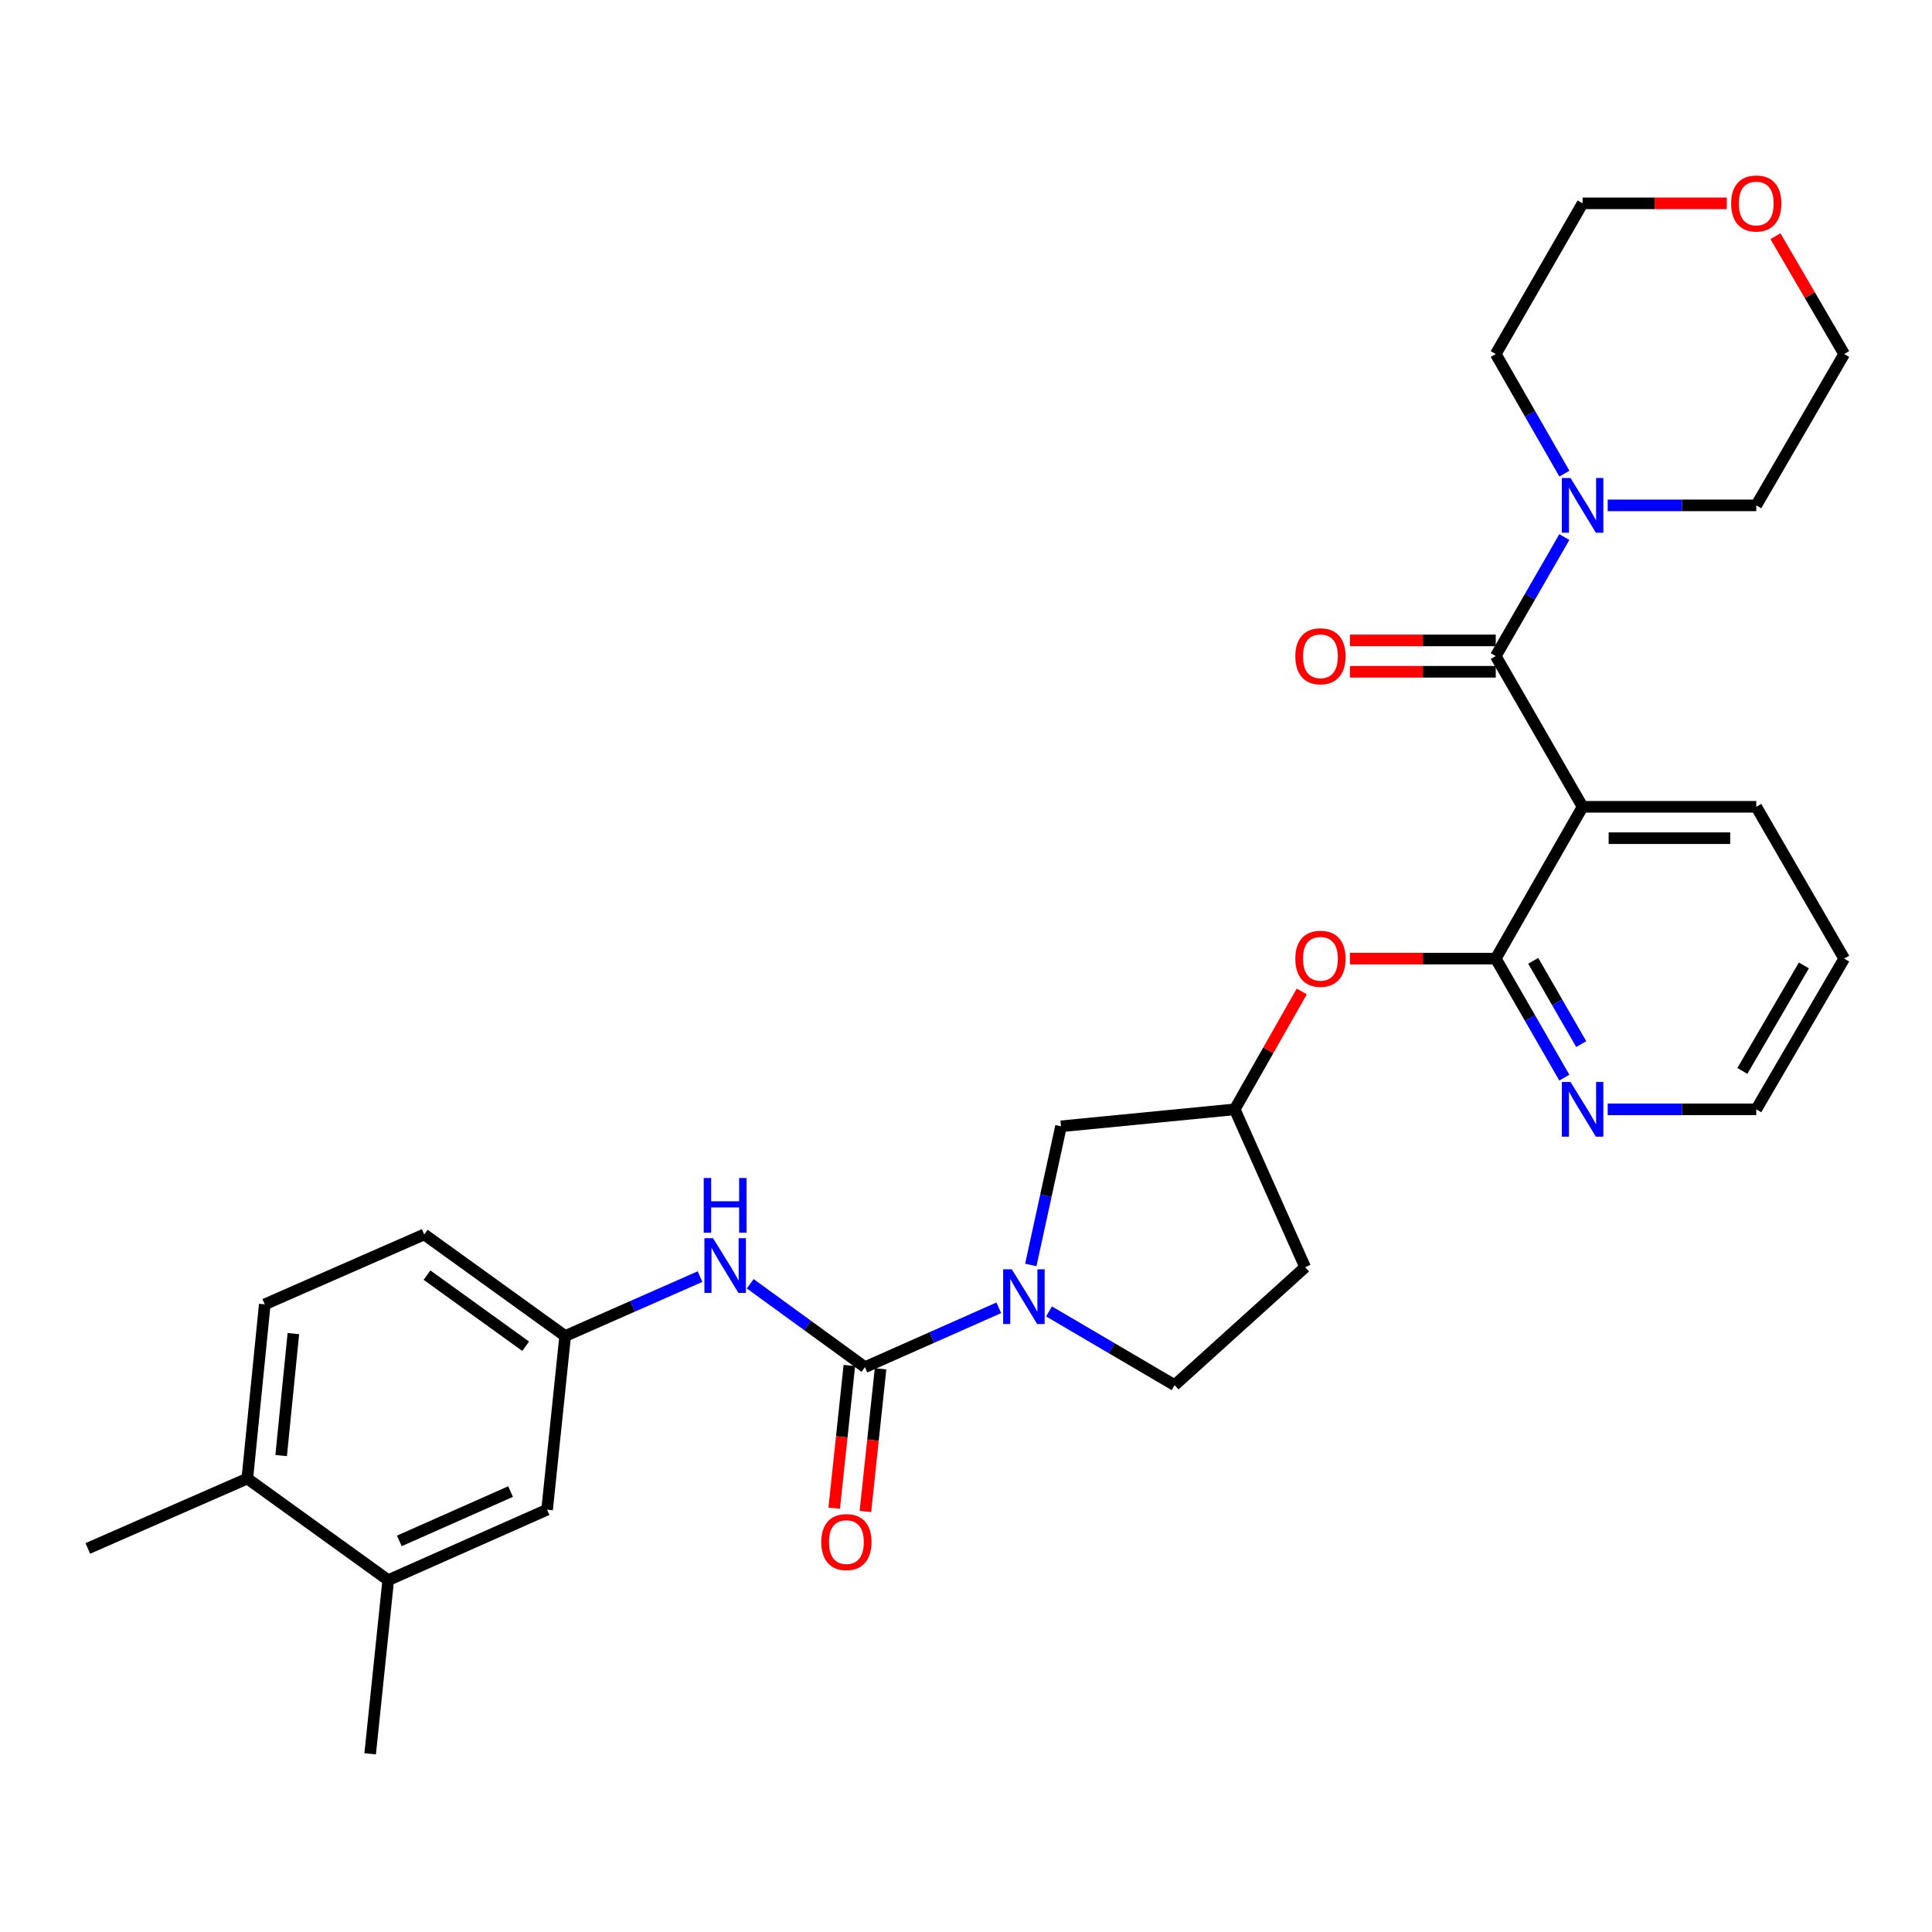 <?xml version='1.0' encoding='iso-8859-1'?>
<svg version='1.1' baseProfile='full'
              xmlns='http://www.w3.org/2000/svg'
                      xmlns:rdkit='http://www.rdkit.org/xml'
                      xmlns:xlink='http://www.w3.org/1999/xlink'
                  xml:space='preserve'
width='1000px' height='1000px' viewBox='0 0 1000 1000'>
<!-- END OF HEADER -->
<rect style='opacity:1.0;fill:#FFFFFF;stroke:none' width='1000' height='1000' x='0' y='0'> </rect>
<path class='bond-0' d='M 774.203,339.593 L 819.154,417.601' style='fill:none;fill-rule:evenodd;stroke:#000000;stroke-width:6px;stroke-linecap:butt;stroke-linejoin:miter;stroke-opacity:1' />
<path class='bond-4' d='M 774.203,339.593 L 791.951,308.789' style='fill:none;fill-rule:evenodd;stroke:#000000;stroke-width:6px;stroke-linecap:butt;stroke-linejoin:miter;stroke-opacity:1' />
<path class='bond-4' d='M 791.951,308.789 L 809.698,277.986' style='fill:none;fill-rule:evenodd;stroke:#0000FF;stroke-width:6px;stroke-linecap:butt;stroke-linejoin:miter;stroke-opacity:1' />
<path class='bond-12' d='M 774.203,331.472 L 736.468,331.472' style='fill:none;fill-rule:evenodd;stroke:#000000;stroke-width:6px;stroke-linecap:butt;stroke-linejoin:miter;stroke-opacity:1' />
<path class='bond-12' d='M 736.468,331.472 L 698.732,331.472' style='fill:none;fill-rule:evenodd;stroke:#FF0000;stroke-width:6px;stroke-linecap:butt;stroke-linejoin:miter;stroke-opacity:1' />
<path class='bond-12' d='M 774.203,347.713 L 736.468,347.713' style='fill:none;fill-rule:evenodd;stroke:#000000;stroke-width:6px;stroke-linecap:butt;stroke-linejoin:miter;stroke-opacity:1' />
<path class='bond-12' d='M 736.468,347.713 L 698.732,347.713' style='fill:none;fill-rule:evenodd;stroke:#FF0000;stroke-width:6px;stroke-linecap:butt;stroke-linejoin:miter;stroke-opacity:1' />
<path class='bond-3' d='M 819.154,417.601 L 774.203,496.178' style='fill:none;fill-rule:evenodd;stroke:#000000;stroke-width:6px;stroke-linecap:butt;stroke-linejoin:miter;stroke-opacity:1' />
<path class='bond-21' d='M 819.154,417.601 L 909.036,417.601' style='fill:none;fill-rule:evenodd;stroke:#000000;stroke-width:6px;stroke-linecap:butt;stroke-linejoin:miter;stroke-opacity:1' />
<path class='bond-21' d='M 832.636,433.842 L 895.554,433.842' style='fill:none;fill-rule:evenodd;stroke:#000000;stroke-width:6px;stroke-linecap:butt;stroke-linejoin:miter;stroke-opacity:1' />
<path class='bond-1' d='M 447.696,707.63 L 482.34,692.271' style='fill:none;fill-rule:evenodd;stroke:#000000;stroke-width:6px;stroke-linecap:butt;stroke-linejoin:miter;stroke-opacity:1' />
<path class='bond-1' d='M 482.34,692.271 L 516.983,676.911' style='fill:none;fill-rule:evenodd;stroke:#0000FF;stroke-width:6px;stroke-linecap:butt;stroke-linejoin:miter;stroke-opacity:1' />
<path class='bond-5' d='M 447.696,707.63 L 418.004,686.053' style='fill:none;fill-rule:evenodd;stroke:#000000;stroke-width:6px;stroke-linecap:butt;stroke-linejoin:miter;stroke-opacity:1' />
<path class='bond-5' d='M 418.004,686.053 L 388.312,664.476' style='fill:none;fill-rule:evenodd;stroke:#0000FF;stroke-width:6px;stroke-linecap:butt;stroke-linejoin:miter;stroke-opacity:1' />
<path class='bond-11' d='M 439.622,706.773 L 435.702,743.706' style='fill:none;fill-rule:evenodd;stroke:#000000;stroke-width:6px;stroke-linecap:butt;stroke-linejoin:miter;stroke-opacity:1' />
<path class='bond-11' d='M 435.702,743.706 L 431.783,780.639' style='fill:none;fill-rule:evenodd;stroke:#FF0000;stroke-width:6px;stroke-linecap:butt;stroke-linejoin:miter;stroke-opacity:1' />
<path class='bond-11' d='M 455.771,708.487 L 451.852,745.42' style='fill:none;fill-rule:evenodd;stroke:#000000;stroke-width:6px;stroke-linecap:butt;stroke-linejoin:miter;stroke-opacity:1' />
<path class='bond-11' d='M 451.852,745.42 L 447.932,782.353' style='fill:none;fill-rule:evenodd;stroke:#FF0000;stroke-width:6px;stroke-linecap:butt;stroke-linejoin:miter;stroke-opacity:1' />
<path class='bond-2' d='M 533.547,654.736 L 541.36,618.855' style='fill:none;fill-rule:evenodd;stroke:#0000FF;stroke-width:6px;stroke-linecap:butt;stroke-linejoin:miter;stroke-opacity:1' />
<path class='bond-2' d='M 541.36,618.855 L 549.173,582.975' style='fill:none;fill-rule:evenodd;stroke:#000000;stroke-width:6px;stroke-linecap:butt;stroke-linejoin:miter;stroke-opacity:1' />
<path class='bond-32' d='M 542.974,678.785 L 575.478,697.868' style='fill:none;fill-rule:evenodd;stroke:#0000FF;stroke-width:6px;stroke-linecap:butt;stroke-linejoin:miter;stroke-opacity:1' />
<path class='bond-32' d='M 575.478,697.868 L 607.982,716.95' style='fill:none;fill-rule:evenodd;stroke:#000000;stroke-width:6px;stroke-linecap:butt;stroke-linejoin:miter;stroke-opacity:1' />
<path class='bond-6' d='M 774.203,496.178 L 736.468,496.178' style='fill:none;fill-rule:evenodd;stroke:#000000;stroke-width:6px;stroke-linecap:butt;stroke-linejoin:miter;stroke-opacity:1' />
<path class='bond-6' d='M 736.468,496.178 L 698.732,496.178' style='fill:none;fill-rule:evenodd;stroke:#FF0000;stroke-width:6px;stroke-linecap:butt;stroke-linejoin:miter;stroke-opacity:1' />
<path class='bond-7' d='M 774.203,496.178 L 791.951,526.982' style='fill:none;fill-rule:evenodd;stroke:#000000;stroke-width:6px;stroke-linecap:butt;stroke-linejoin:miter;stroke-opacity:1' />
<path class='bond-7' d='M 791.951,526.982 L 809.698,557.785' style='fill:none;fill-rule:evenodd;stroke:#0000FF;stroke-width:6px;stroke-linecap:butt;stroke-linejoin:miter;stroke-opacity:1' />
<path class='bond-7' d='M 793.6,497.312 L 806.023,518.874' style='fill:none;fill-rule:evenodd;stroke:#000000;stroke-width:6px;stroke-linecap:butt;stroke-linejoin:miter;stroke-opacity:1' />
<path class='bond-7' d='M 806.023,518.874 L 818.446,540.436' style='fill:none;fill-rule:evenodd;stroke:#0000FF;stroke-width:6px;stroke-linecap:butt;stroke-linejoin:miter;stroke-opacity:1' />
<path class='bond-22' d='M 832.141,261.575 L 870.588,261.575' style='fill:none;fill-rule:evenodd;stroke:#0000FF;stroke-width:6px;stroke-linecap:butt;stroke-linejoin:miter;stroke-opacity:1' />
<path class='bond-22' d='M 870.588,261.575 L 909.036,261.575' style='fill:none;fill-rule:evenodd;stroke:#000000;stroke-width:6px;stroke-linecap:butt;stroke-linejoin:miter;stroke-opacity:1' />
<path class='bond-23' d='M 809.731,245.157 L 791.967,214.204' style='fill:none;fill-rule:evenodd;stroke:#0000FF;stroke-width:6px;stroke-linecap:butt;stroke-linejoin:miter;stroke-opacity:1' />
<path class='bond-23' d='M 791.967,214.204 L 774.203,183.25' style='fill:none;fill-rule:evenodd;stroke:#000000;stroke-width:6px;stroke-linecap:butt;stroke-linejoin:miter;stroke-opacity:1' />
<path class='bond-13' d='M 362.334,660.774 L 327.43,676.15' style='fill:none;fill-rule:evenodd;stroke:#0000FF;stroke-width:6px;stroke-linecap:butt;stroke-linejoin:miter;stroke-opacity:1' />
<path class='bond-13' d='M 327.43,676.15 L 292.527,691.525' style='fill:none;fill-rule:evenodd;stroke:#000000;stroke-width:6px;stroke-linecap:butt;stroke-linejoin:miter;stroke-opacity:1' />
<path class='bond-14' d='M 673.793,513.182 L 656.442,543.689' style='fill:none;fill-rule:evenodd;stroke:#FF0000;stroke-width:6px;stroke-linecap:butt;stroke-linejoin:miter;stroke-opacity:1' />
<path class='bond-14' d='M 656.442,543.689 L 639.091,574.196' style='fill:none;fill-rule:evenodd;stroke:#000000;stroke-width:6px;stroke-linecap:butt;stroke-linejoin:miter;stroke-opacity:1' />
<path class='bond-31' d='M 832.141,574.196 L 870.588,574.196' style='fill:none;fill-rule:evenodd;stroke:#0000FF;stroke-width:6px;stroke-linecap:butt;stroke-linejoin:miter;stroke-opacity:1' />
<path class='bond-31' d='M 870.588,574.196 L 909.036,574.196' style='fill:none;fill-rule:evenodd;stroke:#000000;stroke-width:6px;stroke-linecap:butt;stroke-linejoin:miter;stroke-opacity:1' />
<path class='bond-8' d='M 549.173,582.975 L 639.091,574.196' style='fill:none;fill-rule:evenodd;stroke:#000000;stroke-width:6px;stroke-linecap:butt;stroke-linejoin:miter;stroke-opacity:1' />
<path class='bond-9' d='M 200.94,817.885 L 283.18,781.407' style='fill:none;fill-rule:evenodd;stroke:#000000;stroke-width:6px;stroke-linecap:butt;stroke-linejoin:miter;stroke-opacity:1' />
<path class='bond-9' d='M 206.691,797.568 L 264.259,772.033' style='fill:none;fill-rule:evenodd;stroke:#000000;stroke-width:6px;stroke-linecap:butt;stroke-linejoin:miter;stroke-opacity:1' />
<path class='bond-25' d='M 200.94,817.885 L 191.592,907.777' style='fill:none;fill-rule:evenodd;stroke:#000000;stroke-width:6px;stroke-linecap:butt;stroke-linejoin:miter;stroke-opacity:1' />
<path class='bond-33' d='M 200.94,817.885 L 128.011,765.302' style='fill:none;fill-rule:evenodd;stroke:#000000;stroke-width:6px;stroke-linecap:butt;stroke-linejoin:miter;stroke-opacity:1' />
<path class='bond-10' d='M 607.982,716.95 L 675.542,655.895' style='fill:none;fill-rule:evenodd;stroke:#000000;stroke-width:6px;stroke-linecap:butt;stroke-linejoin:miter;stroke-opacity:1' />
<path class='bond-15' d='M 292.527,691.525 L 283.18,781.407' style='fill:none;fill-rule:evenodd;stroke:#000000;stroke-width:6px;stroke-linecap:butt;stroke-linejoin:miter;stroke-opacity:1' />
<path class='bond-20' d='M 292.527,691.525 L 219.571,638.942' style='fill:none;fill-rule:evenodd;stroke:#000000;stroke-width:6px;stroke-linecap:butt;stroke-linejoin:miter;stroke-opacity:1' />
<path class='bond-20' d='M 272.088,696.812 L 221.019,660.004' style='fill:none;fill-rule:evenodd;stroke:#000000;stroke-width:6px;stroke-linecap:butt;stroke-linejoin:miter;stroke-opacity:1' />
<path class='bond-17' d='M 639.091,574.196 L 675.542,655.895' style='fill:none;fill-rule:evenodd;stroke:#000000;stroke-width:6px;stroke-linecap:butt;stroke-linejoin:miter;stroke-opacity:1' />
<path class='bond-16' d='M 128.011,765.302 L 137.042,675.131' style='fill:none;fill-rule:evenodd;stroke:#000000;stroke-width:6px;stroke-linecap:butt;stroke-linejoin:miter;stroke-opacity:1' />
<path class='bond-16' d='M 145.525,753.395 L 151.847,690.275' style='fill:none;fill-rule:evenodd;stroke:#000000;stroke-width:6px;stroke-linecap:butt;stroke-linejoin:miter;stroke-opacity:1' />
<path class='bond-28' d='M 128.011,765.302 L 45.455,801.464' style='fill:none;fill-rule:evenodd;stroke:#000000;stroke-width:6px;stroke-linecap:butt;stroke-linejoin:miter;stroke-opacity:1' />
<path class='bond-18' d='M 893.789,105.242 L 856.471,105.242' style='fill:none;fill-rule:evenodd;stroke:#FF0000;stroke-width:6px;stroke-linecap:butt;stroke-linejoin:miter;stroke-opacity:1' />
<path class='bond-18' d='M 856.471,105.242 L 819.154,105.242' style='fill:none;fill-rule:evenodd;stroke:#000000;stroke-width:6px;stroke-linecap:butt;stroke-linejoin:miter;stroke-opacity:1' />
<path class='bond-30' d='M 918.964,122.259 L 936.755,152.755' style='fill:none;fill-rule:evenodd;stroke:#FF0000;stroke-width:6px;stroke-linecap:butt;stroke-linejoin:miter;stroke-opacity:1' />
<path class='bond-30' d='M 936.755,152.755 L 954.545,183.25' style='fill:none;fill-rule:evenodd;stroke:#000000;stroke-width:6px;stroke-linecap:butt;stroke-linejoin:miter;stroke-opacity:1' />
<path class='bond-19' d='M 137.042,675.131 L 219.571,638.942' style='fill:none;fill-rule:evenodd;stroke:#000000;stroke-width:6px;stroke-linecap:butt;stroke-linejoin:miter;stroke-opacity:1' />
<path class='bond-29' d='M 909.036,417.601 L 954.545,496.178' style='fill:none;fill-rule:evenodd;stroke:#000000;stroke-width:6px;stroke-linecap:butt;stroke-linejoin:miter;stroke-opacity:1' />
<path class='bond-26' d='M 909.036,261.575 L 954.545,183.25' style='fill:none;fill-rule:evenodd;stroke:#000000;stroke-width:6px;stroke-linecap:butt;stroke-linejoin:miter;stroke-opacity:1' />
<path class='bond-27' d='M 774.203,183.25 L 819.154,105.242' style='fill:none;fill-rule:evenodd;stroke:#000000;stroke-width:6px;stroke-linecap:butt;stroke-linejoin:miter;stroke-opacity:1' />
<path class='bond-24' d='M 909.036,574.196 L 954.545,496.178' style='fill:none;fill-rule:evenodd;stroke:#000000;stroke-width:6px;stroke-linecap:butt;stroke-linejoin:miter;stroke-opacity:1' />
<path class='bond-24' d='M 901.834,554.31 L 933.691,499.698' style='fill:none;fill-rule:evenodd;stroke:#000000;stroke-width:6px;stroke-linecap:butt;stroke-linejoin:miter;stroke-opacity:1' />
<path  class='atom-3' d='M 523.713 656.992
L 532.993 671.992
Q 533.913 673.472, 535.393 676.152
Q 536.873 678.832, 536.953 678.992
L 536.953 656.992
L 540.713 656.992
L 540.713 685.312
L 536.833 685.312
L 526.873 668.912
Q 525.713 666.992, 524.473 664.792
Q 523.273 662.592, 522.913 661.912
L 522.913 685.312
L 519.233 685.312
L 519.233 656.992
L 523.713 656.992
' fill='#0000FF'/>
<path  class='atom-5' d='M 812.894 247.415
L 822.174 262.415
Q 823.094 263.895, 824.574 266.575
Q 826.054 269.255, 826.134 269.415
L 826.134 247.415
L 829.894 247.415
L 829.894 275.735
L 826.014 275.735
L 816.054 259.335
Q 814.894 257.415, 813.654 255.215
Q 812.454 253.015, 812.094 252.335
L 812.094 275.735
L 808.414 275.735
L 808.414 247.415
L 812.894 247.415
' fill='#0000FF'/>
<path  class='atom-6' d='M 369.076 640.887
L 378.356 655.887
Q 379.276 657.367, 380.756 660.047
Q 382.236 662.727, 382.316 662.887
L 382.316 640.887
L 386.076 640.887
L 386.076 669.207
L 382.196 669.207
L 372.236 652.807
Q 371.076 650.887, 369.836 648.687
Q 368.636 646.487, 368.276 645.807
L 368.276 669.207
L 364.596 669.207
L 364.596 640.887
L 369.076 640.887
' fill='#0000FF'/>
<path  class='atom-6' d='M 364.256 609.735
L 368.096 609.735
L 368.096 621.775
L 382.576 621.775
L 382.576 609.735
L 386.416 609.735
L 386.416 638.055
L 382.576 638.055
L 382.576 624.975
L 368.096 624.975
L 368.096 638.055
L 364.256 638.055
L 364.256 609.735
' fill='#0000FF'/>
<path  class='atom-7' d='M 670.464 496.258
Q 670.464 489.458, 673.824 485.658
Q 677.184 481.858, 683.464 481.858
Q 689.744 481.858, 693.104 485.658
Q 696.464 489.458, 696.464 496.258
Q 696.464 503.138, 693.064 507.058
Q 689.664 510.938, 683.464 510.938
Q 677.224 510.938, 673.824 507.058
Q 670.464 503.178, 670.464 496.258
M 683.464 507.738
Q 687.784 507.738, 690.104 504.858
Q 692.464 501.938, 692.464 496.258
Q 692.464 490.698, 690.104 487.898
Q 687.784 485.058, 683.464 485.058
Q 679.144 485.058, 676.784 487.858
Q 674.464 490.658, 674.464 496.258
Q 674.464 501.978, 676.784 504.858
Q 679.144 507.738, 683.464 507.738
' fill='#FF0000'/>
<path  class='atom-8' d='M 812.894 560.036
L 822.174 575.036
Q 823.094 576.516, 824.574 579.196
Q 826.054 581.876, 826.134 582.036
L 826.134 560.036
L 829.894 560.036
L 829.894 588.356
L 826.014 588.356
L 816.054 571.956
Q 814.894 570.036, 813.654 567.836
Q 812.454 565.636, 812.094 564.956
L 812.094 588.356
L 808.414 588.356
L 808.414 560.036
L 812.894 560.036
' fill='#0000FF'/>
<path  class='atom-12' d='M 425.097 798.17
Q 425.097 791.37, 428.457 787.57
Q 431.817 783.77, 438.097 783.77
Q 444.377 783.77, 447.737 787.57
Q 451.097 791.37, 451.097 798.17
Q 451.097 805.05, 447.697 808.97
Q 444.297 812.85, 438.097 812.85
Q 431.857 812.85, 428.457 808.97
Q 425.097 805.09, 425.097 798.17
M 438.097 809.65
Q 442.417 809.65, 444.737 806.77
Q 447.097 803.85, 447.097 798.17
Q 447.097 792.61, 444.737 789.81
Q 442.417 786.97, 438.097 786.97
Q 433.777 786.97, 431.417 789.77
Q 429.097 792.57, 429.097 798.17
Q 429.097 803.89, 431.417 806.77
Q 433.777 809.65, 438.097 809.65
' fill='#FF0000'/>
<path  class='atom-13' d='M 670.464 339.673
Q 670.464 332.873, 673.824 329.073
Q 677.184 325.273, 683.464 325.273
Q 689.744 325.273, 693.104 329.073
Q 696.464 332.873, 696.464 339.673
Q 696.464 346.553, 693.064 350.473
Q 689.664 354.353, 683.464 354.353
Q 677.224 354.353, 673.824 350.473
Q 670.464 346.593, 670.464 339.673
M 683.464 351.153
Q 687.784 351.153, 690.104 348.273
Q 692.464 345.353, 692.464 339.673
Q 692.464 334.113, 690.104 331.313
Q 687.784 328.473, 683.464 328.473
Q 679.144 328.473, 676.784 331.273
Q 674.464 334.073, 674.464 339.673
Q 674.464 345.393, 676.784 348.273
Q 679.144 351.153, 683.464 351.153
' fill='#FF0000'/>
<path  class='atom-19' d='M 896.036 105.322
Q 896.036 98.522, 899.396 94.722
Q 902.756 90.922, 909.036 90.922
Q 915.316 90.922, 918.676 94.722
Q 922.036 98.522, 922.036 105.322
Q 922.036 112.202, 918.636 116.122
Q 915.236 120.002, 909.036 120.002
Q 902.796 120.002, 899.396 116.122
Q 896.036 112.242, 896.036 105.322
M 909.036 116.802
Q 913.356 116.802, 915.676 113.922
Q 918.036 111.002, 918.036 105.322
Q 918.036 99.762, 915.676 96.962
Q 913.356 94.122, 909.036 94.122
Q 904.716 94.122, 902.356 96.922
Q 900.036 99.722, 900.036 105.322
Q 900.036 111.042, 902.356 113.922
Q 904.716 116.802, 909.036 116.802
' fill='#FF0000'/>
</svg>
